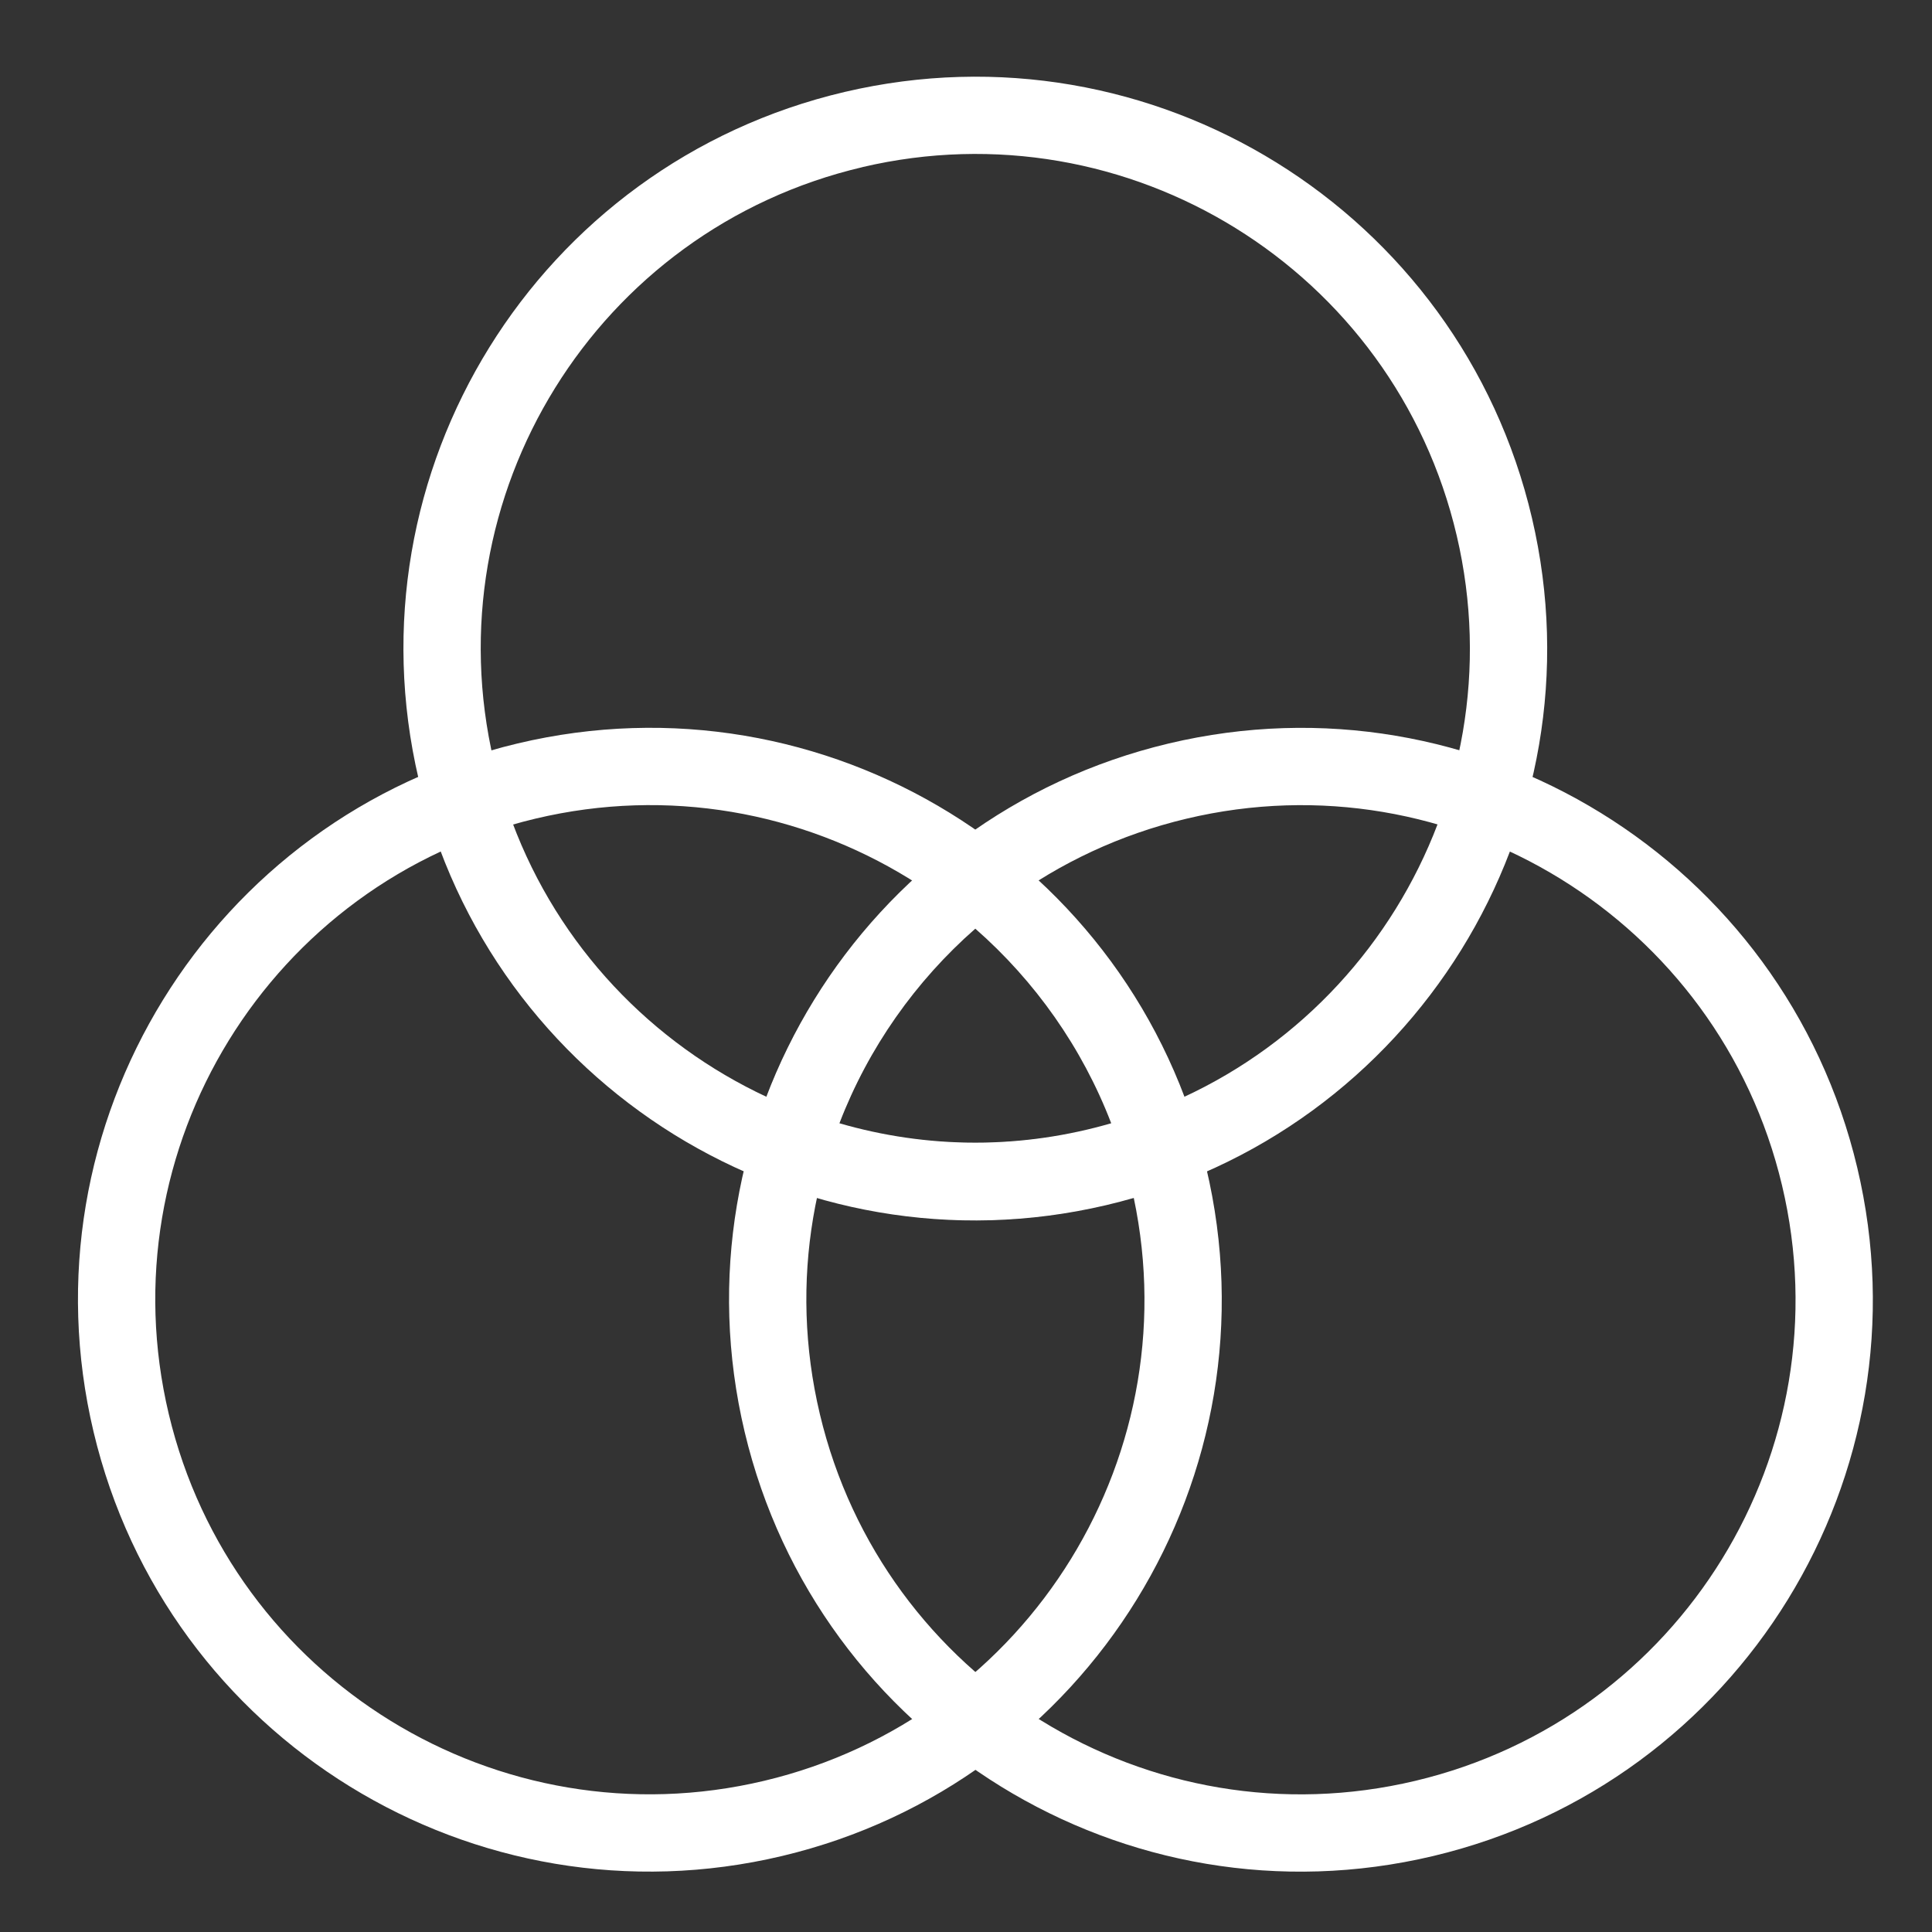 <svg fill="none" height="50" viewBox="0 0 50 50" width="50" xmlns="http://www.w3.org/2000/svg" xmlns:xlink="http://www.w3.org/1999/xlink"><rect x="0" y="0" width="50" height="50" fill="#333333" stroke="none"/><clipPath id="a"><path d="m0 0h50v50h-50z"/></clipPath><g clip-path="url(#a)" clip-rule="evenodd" fill="#fff" fill-rule="evenodd"><path d="m13.859 21.186c-6.876 1.634-11.126 8.534-9.491 15.41s8.534 11.126 15.41 9.491 11.126-8.534 9.491-15.41c-1.634-6.876-8.534-11.126-15.41-9.491zm-11.437 15.872c-1.89-7.951 3.024-15.928 10.975-17.818 7.951-1.89 15.928 3.024 17.818 10.975 1.89 7.951-3.024 15.928-10.975 17.818-7.951 1.89-15.928-3.024-17.818-10.975z"/><path d="m30.709 21.187c-6.876 1.634-11.126 8.534-9.491 15.41 1.634 6.876 8.534 11.126 15.41 9.491 6.876-1.634 11.126-8.534 9.491-15.41-1.634-6.876-8.534-11.126-15.41-9.491zm-11.437 15.872c-1.89-7.951 3.024-15.928 10.975-17.818 7.951-1.89 15.928 3.024 17.818 10.975 1.89 7.951-3.024 15.928-10.975 17.818-7.951 1.89-15.928-3.024-17.818-10.975z"/><path d="m22.319 4.326c-6.881 1.614-11.151 8.5-9.537 15.381 1.614 6.881 8.5 11.151 15.381 9.537 6.881-1.614 11.151-8.5 9.537-15.382-1.614-6.881-8.501-11.151-15.382-9.537zm-11.484 15.838c-1.866-7.956 3.071-15.919 11.027-17.785 7.956-1.866 15.919 3.071 17.785 11.027 1.866 7.957-3.071 15.919-11.027 17.785-7.957 1.866-15.919-3.071-17.785-11.027z"/><path d="m24.629 21.948c.36-.279.864-.279 1.224 0 2.411 1.865 4.239 4.466 5.134 7.469.15.504-.116 1.039-.609 1.223-1.596.595-3.326.933-5.137.933-1.811 0-3.54-.338-5.137-.933-.493-.184-.759-.718-.609-1.223.895-3.002 2.723-5.603 5.134-7.469zm-2.905 7.122c1.118.324 2.297.502 3.517.502 1.22 0 2.398-.178 3.517-.502-.75-1.954-1.969-3.679-3.517-5.036-1.547 1.357-2.767 3.083-3.517 5.036z"/></g></svg>